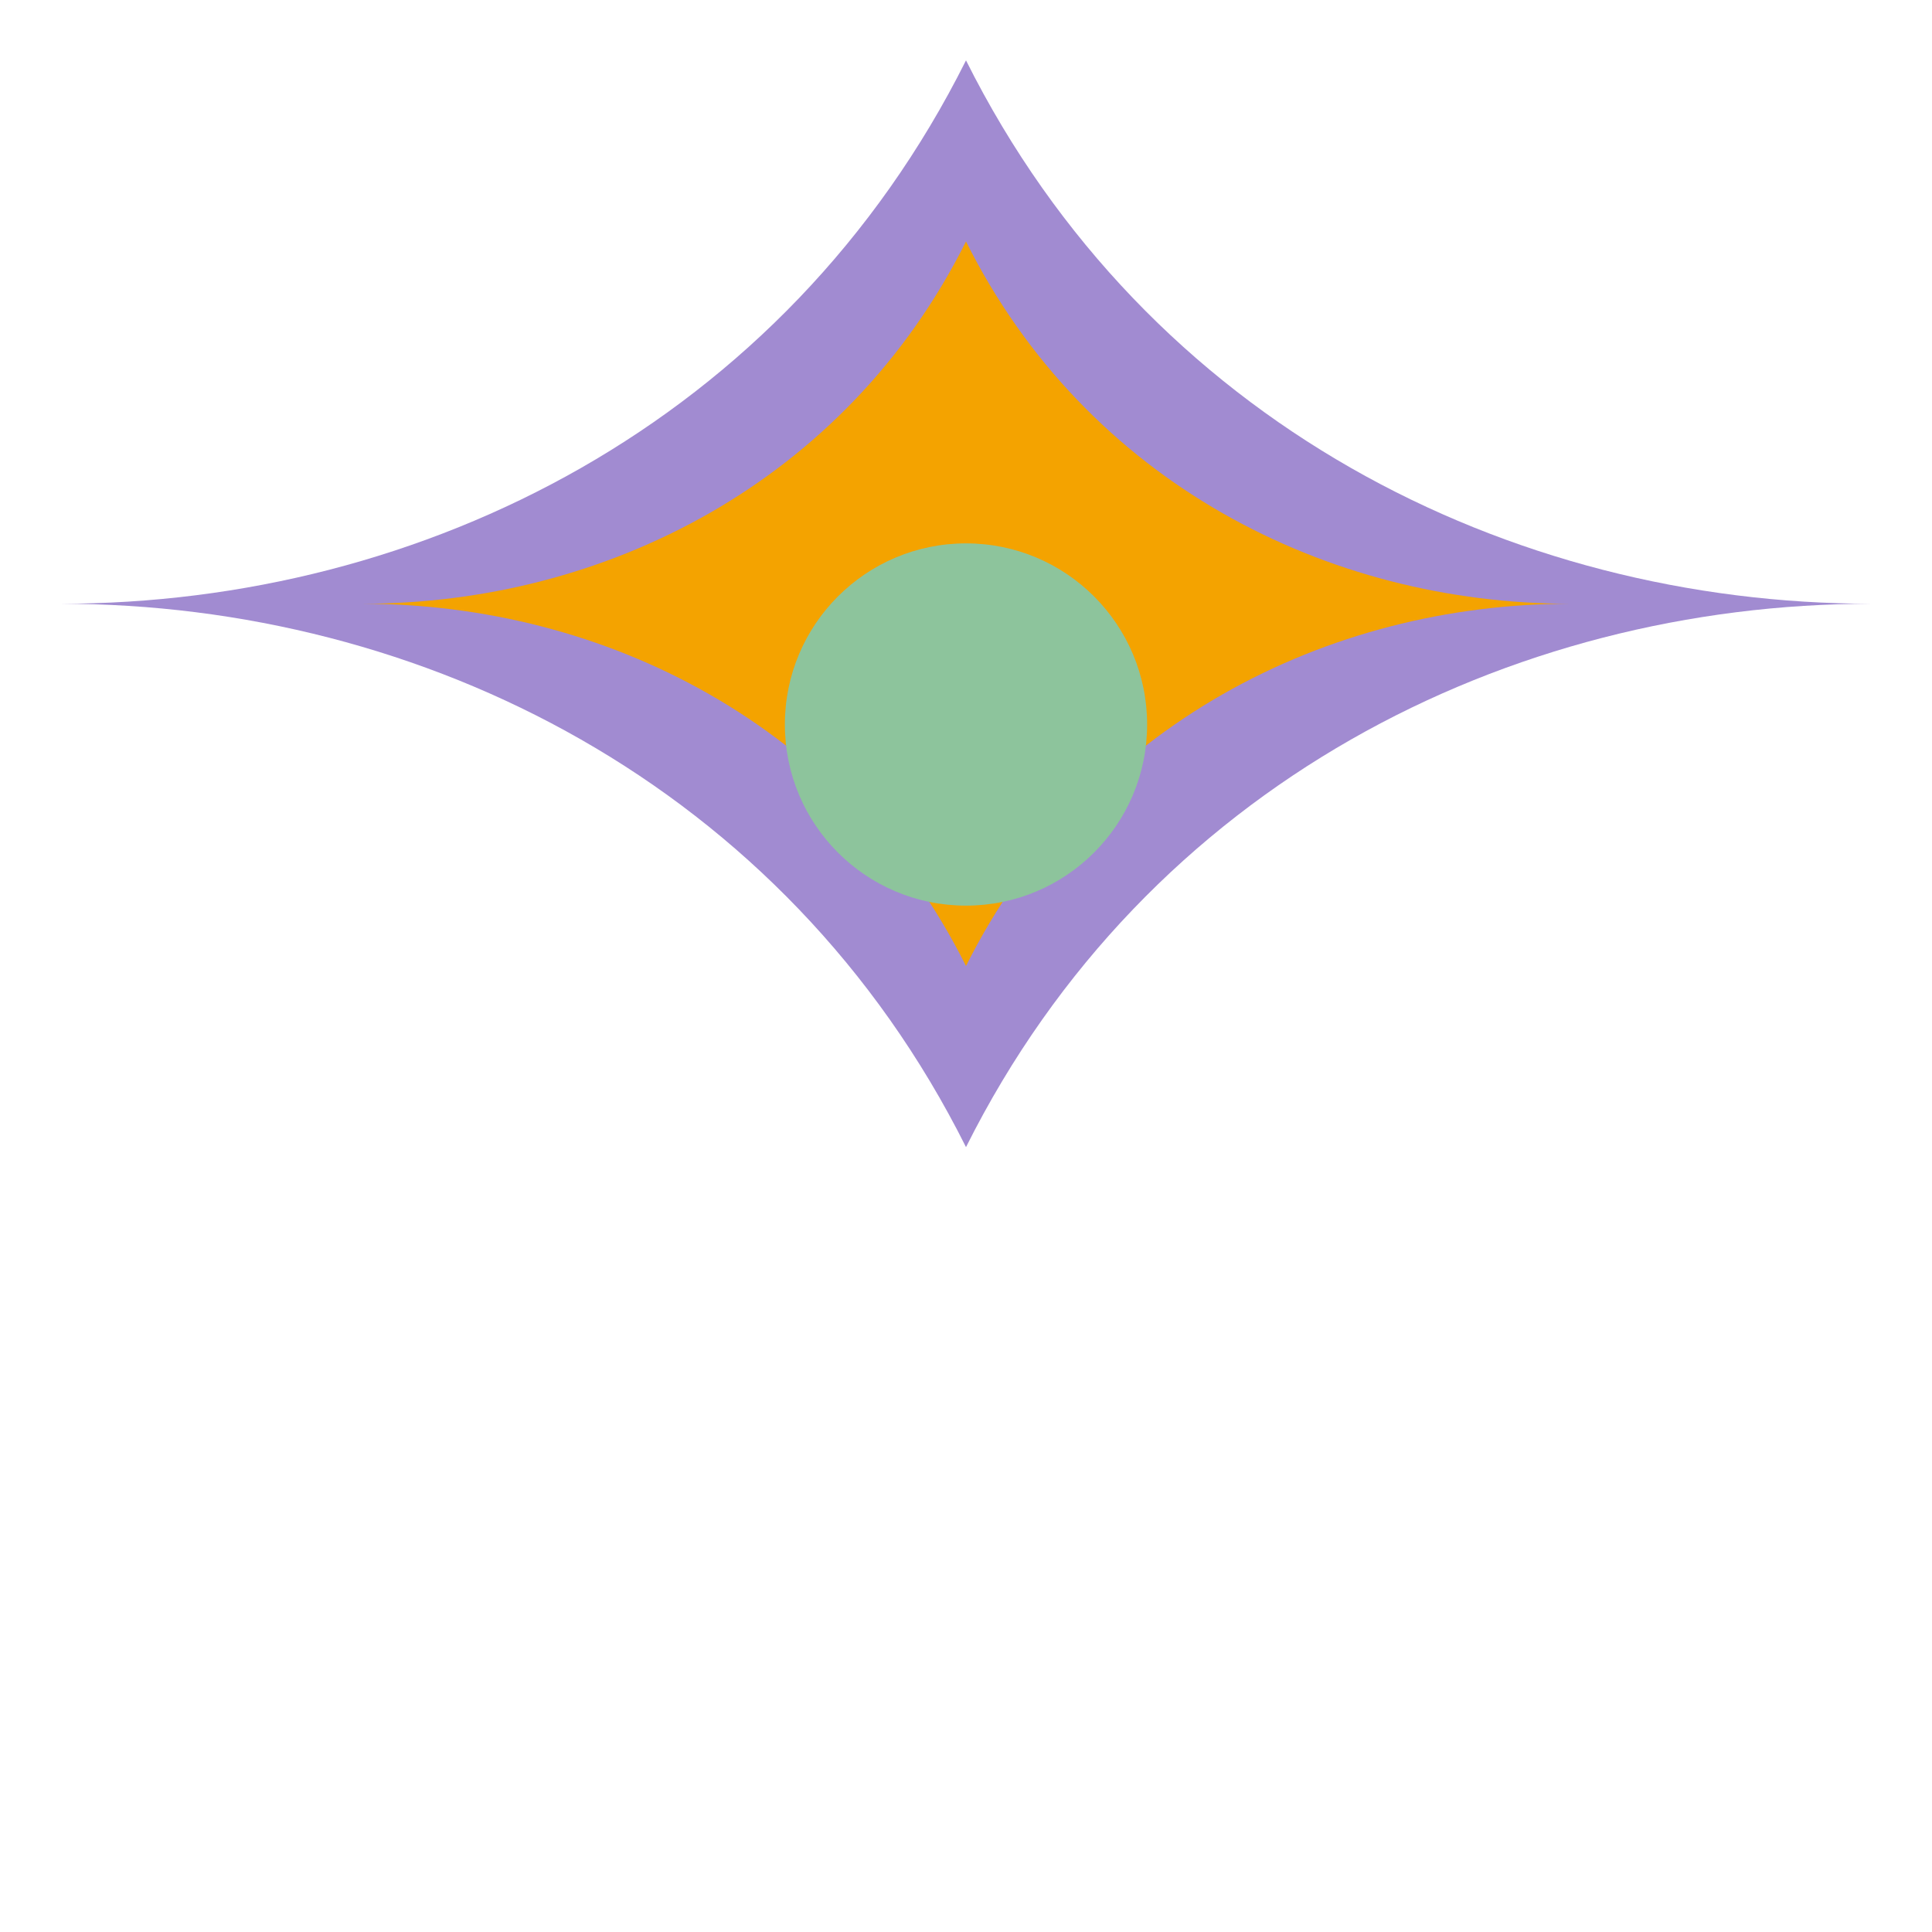 <svg xmlns="http://www.w3.org/2000/svg" width="32" height="32" viewBox="0 0 32 32">
  <style>
    .highlight { fill: #F4A300; }
    .accent { fill: #A18BD1; }
    .container { fill: #8DC49C; }
  </style>
  <g transform="translate(1, 1)">
    <!-- Lotus Flower Symbol -->
    <path class="accent" d="M15,0 C18,6 24,9 30,9 C24,9 18,12 15,18 C12,12 6,9 0,9 C6,9 12,6 15,0 Z" />
    <path class="highlight" d="M15,3 C17,7 21,9 25,9 C21,9 17,11 15,15 C13,11 9,9 5,9 C9,9 13,7 15,3 Z" />
    <circle class="container" cx="15" cy="11" r="3" />
  </g>
</svg> 